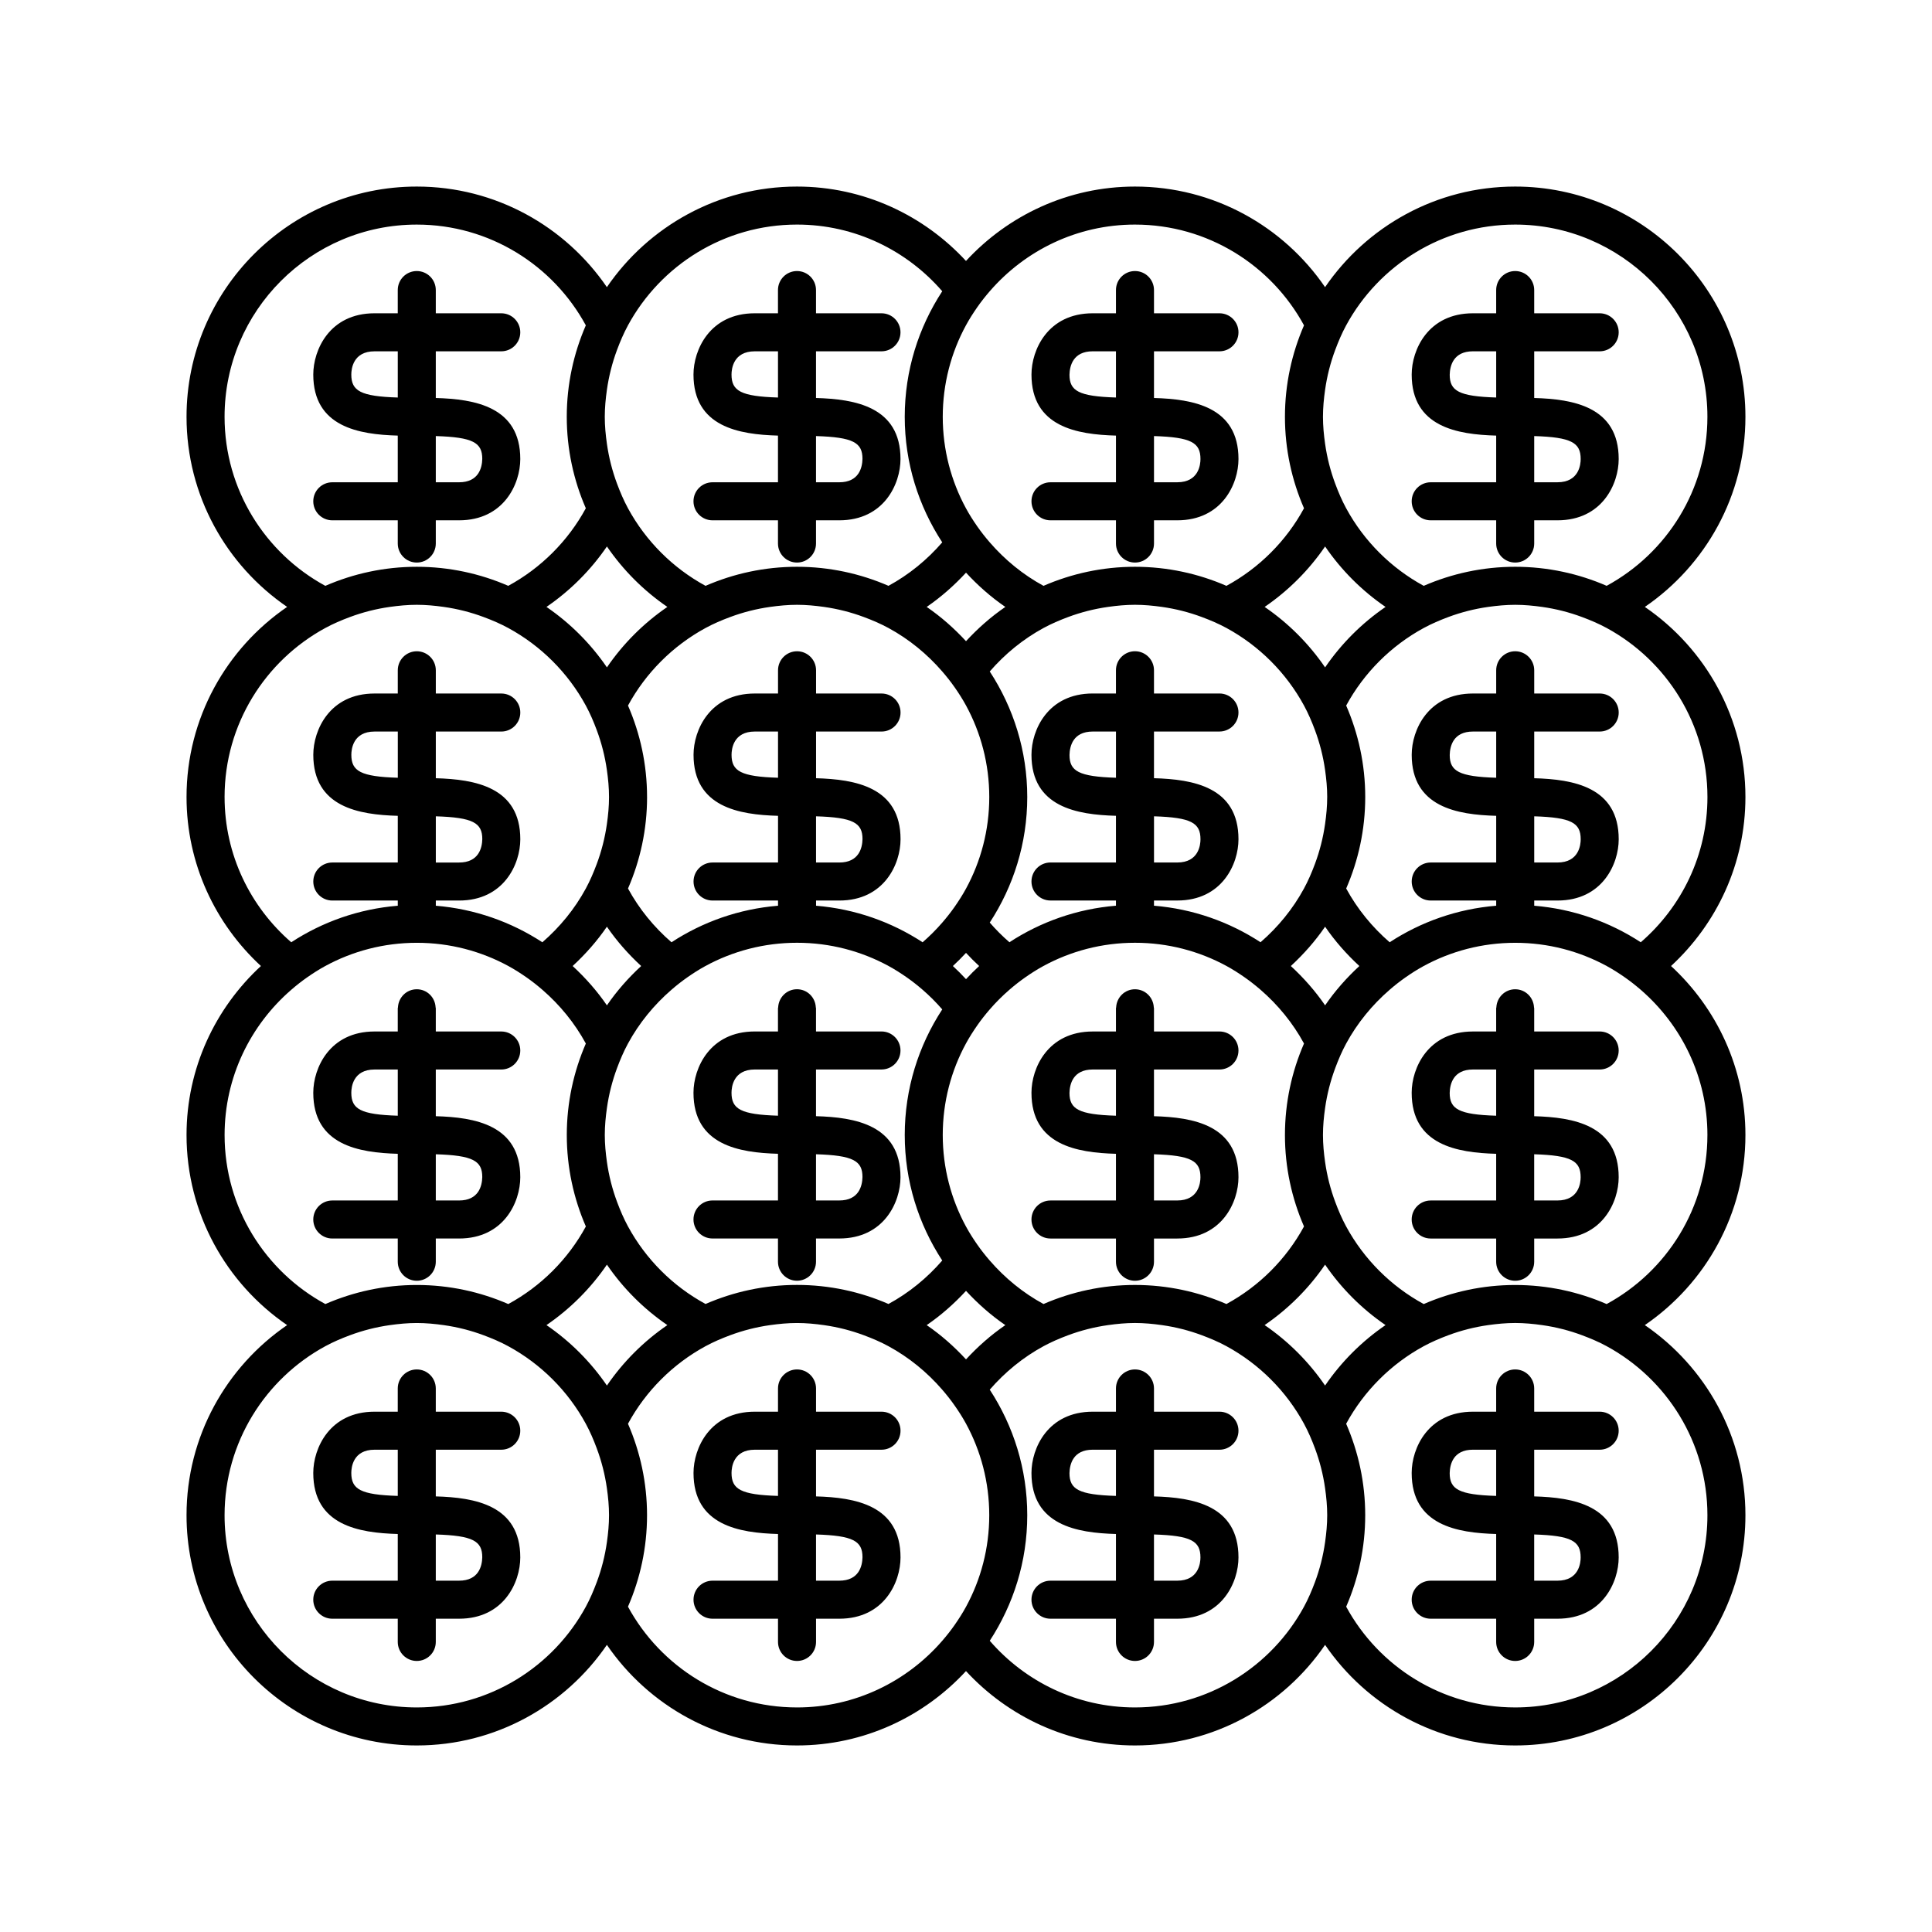 <?xml version="1.0" encoding="UTF-8"?>
<!-- The Best Svg Icon site in the world: iconSvg.co, Visit us! https://iconsvg.co -->
<svg fill="#000000" width="800px" height="800px" version="1.1" viewBox="144 144 512 512" xmlns="http://www.w3.org/2000/svg">
 <g>
  <path d="m232.06 271.81c-2.785 0-5.039 2.254-5.039 5.039 0 2.781 2.254 5.039 5.039 5.039h17.352v6.156c0 2.781 2.254 5.039 5.039 5.039s5.039-2.254 5.039-5.039v-6.156h6.156c11.91 0 16.234-9.707 16.234-16.234 0-13.883-12.062-15.887-22.391-16.18v-12.371h17.352c2.785 0 5.039-2.254 5.039-5.039 0-2.781-2.254-5.039-5.039-5.039h-17.352v-6.156c0-2.781-2.254-5.039-5.039-5.039s-5.039 2.254-5.039 5.039v6.156h-6.16c-11.906 0-16.23 9.707-16.23 16.234 0 13.883 12.062 15.891 22.391 16.18v12.371zm5.039-28.551c0-1.445 0.441-6.156 6.156-6.156h6.16v12.246c-9.852-0.309-12.316-1.746-12.316-6.09zm22.391 16.305c9.852 0.305 12.316 1.734 12.316 6.035-0.051 2.316-0.922 6.211-6.16 6.211h-6.156z"/>
  <path d="m332.82 271.81c-2.785 0-5.039 2.254-5.039 5.039 0 2.781 2.254 5.039 5.039 5.039h17.352v6.156c0 2.781 2.254 5.039 5.039 5.039s5.039-2.254 5.039-5.039v-6.156h6.156c11.91 0 16.234-9.707 16.234-16.234 0-13.883-12.062-15.887-22.391-16.18v-12.371h17.352c2.785 0 5.039-2.254 5.039-5.039 0-2.781-2.254-5.039-5.039-5.039h-17.352v-6.156c0-2.781-2.254-5.039-5.039-5.039s-5.039 2.254-5.039 5.039v6.156h-6.16c-11.906 0-16.23 9.707-16.23 16.234 0 13.883 12.062 15.891 22.391 16.18v12.371zm5.039-28.551c0-1.445 0.441-6.156 6.156-6.156h6.16v12.246c-9.852-0.309-12.316-1.746-12.316-6.09zm22.391 16.305c9.852 0.305 12.316 1.734 12.316 6.035-0.051 2.316-0.922 6.211-6.16 6.211h-6.156z"/>
  <path d="m422.39 271.81c-2.785 0-5.039 2.254-5.039 5.039 0 2.781 2.254 5.039 5.039 5.039h17.352v6.156c0 2.781 2.254 5.039 5.039 5.039s5.039-2.254 5.039-5.039v-6.156h6.16c11.906 0 16.23-9.707 16.23-16.234 0-13.883-12.062-15.887-22.391-16.18v-12.371h17.352c2.785 0 5.039-2.254 5.039-5.039 0-2.781-2.254-5.039-5.039-5.039h-17.352v-6.156c0-2.781-2.254-5.039-5.039-5.039s-5.039 2.254-5.039 5.039v6.156h-6.156c-11.91 0-16.234 9.707-16.234 16.234 0 13.883 12.062 15.891 22.391 16.18v12.371zm5.035-28.5c0.051-2.316 0.922-6.211 6.16-6.211h6.156v12.246c-9.852-0.305-12.316-1.738-12.316-6.035zm22.395 16.254c9.852 0.305 12.316 1.742 12.316 6.086 0 1.445-0.441 6.156-6.156 6.156h-6.16z"/>
  <path d="m523.15 271.81c-2.785 0-5.039 2.254-5.039 5.039 0 2.781 2.254 5.039 5.039 5.039h17.352v6.156c0 2.781 2.254 5.039 5.039 5.039 2.785 0 5.039-2.254 5.039-5.039v-6.156h6.16c11.906 0 16.23-9.707 16.23-16.234 0-13.883-12.062-15.887-22.391-16.18v-12.371h17.352c2.785 0 5.039-2.254 5.039-5.039 0-2.781-2.254-5.039-5.039-5.039h-17.352v-6.156c0-2.781-2.254-5.039-5.039-5.039-2.785 0-5.039 2.254-5.039 5.039v6.156h-6.156c-11.91 0-16.234 9.707-16.234 16.234 0 13.883 12.062 15.891 22.391 16.18v12.371zm5.039-28.5c0.051-2.316 0.922-6.211 6.16-6.211h6.156v12.246c-9.852-0.305-12.316-1.738-12.316-6.035zm22.391 16.254c9.852 0.305 12.316 1.742 12.316 6.086 0 1.445-0.441 6.156-6.156 6.156h-6.16z"/>
  <path d="m579.9 304.84c16.078-11 26.656-29.477 26.656-50.383 0-33.645-27.375-61.016-61.016-61.016-20.906 0-39.379 10.578-50.383 26.656-11-16.078-29.473-26.656-50.379-26.656-17.707 0-33.625 7.625-44.781 19.715-11.16-12.09-27.078-19.715-44.785-19.715-20.906 0-39.379 10.578-50.383 26.656-10.996-16.078-29.473-26.656-50.379-26.656-33.641 0-61.016 27.371-61.016 61.016 0 20.906 10.582 39.379 26.66 50.379-16.082 11.004-26.66 29.477-26.66 50.383 0 17.707 7.629 33.629 19.715 44.785-12.086 11.156-19.715 27.074-19.715 44.781 0 20.91 10.582 39.383 26.66 50.383-16.082 11-26.66 29.473-26.66 50.379 0 33.645 27.375 61.016 61.016 61.016 20.906 0 39.379-10.578 50.383-26.656 11 16.078 29.473 26.656 50.379 26.656 17.707 0 33.625-7.625 44.785-19.711 11.156 12.086 27.074 19.711 44.781 19.711 20.906 0 39.379-10.578 50.383-26.656 10.996 16.078 29.473 26.656 50.379 26.656 33.641 0 61.016-27.371 61.016-61.016 0-20.906-10.582-39.379-26.66-50.379 16.082-11 26.66-29.477 26.66-50.383 0-17.707-7.625-33.625-19.715-44.781 12.09-11.156 19.715-27.078 19.715-44.785 0-20.906-10.578-39.379-26.656-50.379zm16.582 139.95c0 19.32-10.812 36.164-26.703 44.797-7.438-3.234-15.625-5.051-24.238-5.051s-16.801 1.816-24.238 5.051c-8.676-4.715-15.84-11.879-20.555-20.555-1.129-2.078-2.066-4.269-2.898-6.512-1.262-3.379-2.168-6.914-2.688-10.586-0.332-2.34-0.562-4.715-0.562-7.144s0.23-4.805 0.562-7.144c0.52-3.668 1.426-7.207 2.688-10.586 0.836-2.242 1.77-4.434 2.898-6.512 2.949-5.426 6.883-10.23 11.52-14.246 1.348-1.168 2.75-2.273 4.219-3.297 1.543-1.078 3.129-2.094 4.793-2.996 7.219-3.926 15.484-6.156 24.262-6.156 8.777-0.004 17.043 2.231 24.262 6.156 1.66 0.902 3.25 1.922 4.793 3 1.465 1.023 2.867 2.129 4.219 3.297 10.797 9.344 17.668 23.113 17.668 38.484zm-95.734 125c3.234-7.438 5.047-15.629 5.047-24.242s-1.816-16.805-5.051-24.238c4.715-8.676 11.879-15.84 20.555-20.555 2.078-1.129 4.273-2.066 6.512-2.902 3.379-1.262 6.918-2.168 10.59-2.688 2.34-0.328 4.707-0.559 7.137-0.559 2.43 0 4.797 0.23 7.137 0.559 3.672 0.52 7.211 1.426 10.59 2.688 2.242 0.836 4.434 1.77 6.512 2.898 15.895 8.637 26.707 25.477 26.707 44.797 0 28.086-22.855 50.941-50.941 50.941-19.32 0-36.16-10.812-44.793-26.699zm-94.453 9.031c6.262-9.582 9.938-21 9.938-33.273 0-12.273-3.676-23.691-9.938-33.273 4.016-4.637 8.82-8.57 14.246-11.52 2.078-1.129 4.273-2.066 6.512-2.902 3.379-1.262 6.918-2.168 10.59-2.688 2.34-0.328 4.707-0.559 7.137-0.559s4.797 0.23 7.137 0.559c3.672 0.52 7.211 1.426 10.59 2.688 2.242 0.836 4.434 1.77 6.512 2.898 8.676 4.715 15.84 11.875 20.555 20.555 1.129 2.078 2.066 4.273 2.902 6.516 1.258 3.375 2.168 6.914 2.684 10.582 0.332 2.34 0.562 4.715 0.562 7.144 0 2.43-0.23 4.805-0.562 7.144-0.52 3.668-1.426 7.207-2.684 10.582-0.836 2.242-1.77 4.434-2.902 6.516-8.633 15.887-25.477 26.699-44.793 26.699-15.367 0-29.137-6.871-38.484-17.668zm-51.082 17.668c-19.32 0-36.16-10.812-44.793-26.699 3.234-7.438 5.051-15.629 5.051-24.242s-1.816-16.805-5.051-24.238c4.715-8.676 11.879-15.84 20.555-20.555 2.078-1.129 4.269-2.066 6.512-2.898 3.379-1.262 6.918-2.168 10.59-2.688 2.34-0.328 4.707-0.559 7.137-0.559 2.43 0 4.797 0.23 7.137 0.559 3.672 0.52 7.211 1.426 10.59 2.688 2.242 0.836 4.434 1.77 6.512 2.902 5.43 2.949 10.23 6.883 14.246 11.52 1.168 1.352 2.277 2.75 3.301 4.219 1.078 1.539 2.094 3.125 3 4.785 3.926 7.219 6.16 15.484 6.16 24.266 0 8.777-2.234 17.047-6.16 24.266-0.902 1.66-1.922 3.25-2.996 4.793-1.023 1.469-2.129 2.867-3.301 4.219-9.352 10.793-23.117 17.664-38.488 17.664zm-100.76 0c-28.086 0-50.941-22.855-50.941-50.941 0-19.32 10.812-36.16 26.703-44.793 2.078-1.129 4.269-2.066 6.512-2.898 3.379-1.262 6.918-2.168 10.59-2.688 2.34-0.328 4.707-0.559 7.137-0.559s4.797 0.23 7.137 0.559c3.672 0.52 7.211 1.426 10.59 2.688 2.242 0.836 4.434 1.77 6.512 2.902 8.676 4.715 15.84 11.875 20.555 20.555 1.129 2.078 2.066 4.269 2.898 6.512 1.262 3.379 2.168 6.914 2.688 10.586 0.332 2.34 0.562 4.715 0.562 7.144 0 2.43-0.23 4.805-0.562 7.144-0.52 3.672-1.426 7.211-2.688 10.586-0.836 2.238-1.77 4.434-2.898 6.512-8.629 15.879-25.473 26.691-44.793 26.691zm-50.941-241.27c0-19.32 10.812-36.164 26.703-44.797 2.078-1.129 4.269-2.066 6.512-2.898 3.379-1.262 6.918-2.168 10.59-2.688 2.34-0.328 4.711-0.559 7.137-0.559 2.43 0 4.797 0.23 7.137 0.559 3.672 0.52 7.211 1.426 10.59 2.688 2.242 0.836 4.434 1.77 6.512 2.902 8.676 4.715 15.84 11.879 20.555 20.555 1.129 2.078 2.066 4.269 2.898 6.512 1.262 3.379 2.168 6.914 2.688 10.586 0.332 2.34 0.562 4.715 0.562 7.144s-0.23 4.805-0.562 7.144c-0.52 3.668-1.426 7.207-2.688 10.586-0.836 2.238-1.77 4.434-2.898 6.512-2.949 5.43-6.883 10.23-11.52 14.246-8.254-5.394-17.875-8.828-28.234-9.684v-1.375h6.156c11.91 0 16.234-9.707 16.234-16.234 0-13.883-12.062-15.887-22.391-16.18v-12.371h17.352c2.785 0 5.039-2.254 5.039-5.039 0-2.781-2.254-5.039-5.039-5.039h-17.352v-6.156c0-2.781-2.254-5.039-5.039-5.039s-5.039 2.254-5.039 5.039v6.156h-6.16c-11.906 0-16.23 9.707-16.23 16.234 0 13.883 12.062 15.891 22.391 16.18v12.371h-17.352c-2.785 0-5.039 2.254-5.039 5.039 0 2.781 2.254 5.039 5.039 5.039h17.352v1.375c-10.359 0.852-19.98 4.289-28.234 9.684-10.797-9.352-17.668-23.121-17.668-38.492zm95.738-125c-3.234 7.438-5.051 15.625-5.051 24.238s1.816 16.805 5.051 24.238c-4.715 8.676-11.879 15.84-20.555 20.555-7.438-3.231-15.629-5.047-24.242-5.047s-16.801 1.816-24.238 5.051c-15.891-8.637-26.703-25.477-26.703-44.797 0-28.086 22.855-50.941 50.941-50.941 19.32 0 36.164 10.812 44.797 26.703zm94.453-9.035c-6.262 9.582-9.938 21-9.938 33.273s3.676 23.691 9.938 33.273c-4.016 4.637-8.82 8.57-14.246 11.52-7.438-3.231-15.629-5.047-24.242-5.047-8.613 0-16.801 1.816-24.238 5.051-8.676-4.715-15.84-11.875-20.555-20.555-1.129-2.082-2.066-4.273-2.902-6.516-1.258-3.375-2.168-6.914-2.684-10.582-0.332-2.34-0.562-4.711-0.562-7.144 0-2.43 0.23-4.805 0.562-7.144 0.52-3.668 1.426-7.207 2.684-10.582 0.836-2.242 1.773-4.434 2.902-6.516 8.633-15.887 25.477-26.699 44.793-26.699 15.371 0 29.137 6.871 38.488 17.668zm51.078-17.668c19.32 0 36.16 10.812 44.793 26.703-3.234 7.438-5.051 15.629-5.051 24.242s1.816 16.805 5.051 24.238c-4.715 8.676-11.879 15.84-20.555 20.555-7.438-3.234-15.625-5.051-24.238-5.051s-16.801 1.816-24.238 5.051c-5.43-2.949-10.23-6.883-14.246-11.52-1.168-1.352-2.277-2.75-3.301-4.219-1.078-1.543-2.094-3.133-2.996-4.793-3.926-7.219-6.16-15.484-6.16-24.266 0-8.777 2.231-17.047 6.16-24.266 0.902-1.66 1.922-3.25 2.996-4.793 1.023-1.469 2.129-2.867 3.301-4.219 9.348-10.793 23.117-17.664 38.484-17.664zm100.76 0c28.086 0 50.941 22.855 50.941 50.941 0 19.32-10.812 36.16-26.703 44.793-7.438-3.231-15.625-5.047-24.238-5.047s-16.801 1.816-24.238 5.051c-8.676-4.715-15.84-11.875-20.555-20.555-1.129-2.078-2.066-4.269-2.898-6.512-1.262-3.379-2.168-6.914-2.688-10.586-0.332-2.34-0.562-4.715-0.562-7.144s0.23-4.805 0.562-7.144c0.52-3.672 1.426-7.211 2.688-10.586 0.836-2.238 1.77-4.434 2.898-6.512 8.633-15.887 25.473-26.699 44.793-26.699zm-49.82 151.7c0 2.43-0.23 4.805-0.562 7.144-0.52 3.668-1.426 7.207-2.684 10.582-0.836 2.242-1.77 4.434-2.902 6.516-2.949 5.43-6.883 10.23-11.52 14.246-8.254-5.394-17.875-8.828-28.234-9.684v-1.375h6.16c11.906 0 16.23-9.707 16.23-16.234 0-13.883-12.062-15.887-22.391-16.18v-12.371h17.352c2.785 0 5.039-2.254 5.039-5.039 0-2.781-2.254-5.039-5.039-5.039h-17.352v-6.156c0-2.781-2.254-5.039-5.039-5.039s-5.039 2.254-5.039 5.039v6.156h-6.156c-11.91 0-16.234 9.707-16.234 16.234 0 13.883 12.062 15.891 22.391 16.18v12.371h-17.352c-2.785 0-5.039 2.254-5.039 5.039 0 2.781 2.254 5.039 5.039 5.039h17.352v1.375c-10.359 0.852-19.98 4.289-28.234 9.684-1.859-1.609-3.602-3.352-5.211-5.211 6.262-9.582 9.938-21 9.938-33.273 0-12.277-3.676-23.695-9.938-33.273 4.016-4.637 8.82-8.57 14.246-11.52 2.078-1.129 4.273-2.066 6.512-2.902 3.379-1.262 6.918-2.168 10.59-2.688 2.34-0.332 4.707-0.562 7.137-0.562s4.797 0.23 7.137 0.559c3.672 0.52 7.211 1.426 10.59 2.688 2.242 0.836 4.434 1.77 6.512 2.898 8.676 4.715 15.84 11.879 20.555 20.555 1.129 2.078 2.066 4.273 2.902 6.516 1.258 3.375 2.168 6.914 2.684 10.582 0.332 2.344 0.562 4.715 0.562 7.144zm-11.199 89.566c0 8.613 1.816 16.805 5.051 24.242-4.715 8.676-11.879 15.84-20.555 20.555-7.438-3.234-15.625-5.051-24.238-5.051s-16.801 1.816-24.238 5.051c-5.43-2.949-10.23-6.883-14.246-11.52-1.168-1.352-2.277-2.75-3.301-4.219-1.078-1.547-2.094-3.133-2.996-4.793-3.926-7.219-6.16-15.484-6.16-24.266s2.231-17.047 6.16-24.266c0.902-1.66 1.922-3.246 2.996-4.793 1.023-1.469 2.133-2.867 3.301-4.219 1.609-1.859 3.352-3.602 5.211-5.211 1.348-1.168 2.75-2.273 4.219-3.297 1.543-1.078 3.129-2.094 4.793-2.996 7.219-3.926 15.484-6.156 24.262-6.156 8.777-0.004 17.043 2.231 24.262 6.156 1.66 0.902 3.25 1.922 4.793 3 1.465 1.023 2.867 2.129 4.219 3.297 4.637 4.016 8.57 8.816 11.52 14.246-3.234 7.434-5.051 15.625-5.051 24.238zm10.637 34.359c4.301 6.281 9.738 11.723 16.02 16.02-6.281 4.297-11.723 9.738-16.02 16.02-4.301-6.281-9.738-11.723-16.02-16.02 6.281-4.297 11.723-9.734 16.02-16.02zm-174.3 16.023c-6.281 4.297-11.723 9.738-16.02 16.02-4.301-6.281-9.738-11.723-16.02-16.02 6.281-4.297 11.723-9.738 16.02-16.02 4.297 6.281 9.738 11.719 16.02 16.02zm-10.434-26.145c-1.129-2.078-2.066-4.273-2.902-6.516-1.258-3.375-2.168-6.914-2.684-10.582-0.332-2.34-0.562-4.711-0.562-7.141s0.23-4.805 0.562-7.144c0.52-3.668 1.426-7.207 2.684-10.582 0.836-2.242 1.77-4.434 2.902-6.516 2.949-5.426 6.883-10.23 11.523-14.246 1.348-1.168 2.75-2.273 4.219-3.297 1.539-1.074 3.129-2.094 4.789-2.996 7.219-3.926 15.484-6.156 24.262-6.156 8.781-0.004 17.047 2.231 24.262 6.156 1.66 0.902 3.25 1.922 4.793 2.996 1.469 1.023 2.867 2.129 4.219 3.297 1.859 1.609 3.602 3.352 5.211 5.211-6.262 9.582-9.938 21-9.938 33.273 0 12.277 3.676 23.695 9.938 33.273-4.016 4.637-8.82 8.57-14.246 11.52-7.438-3.234-15.625-5.051-24.238-5.051-8.613 0-16.801 1.816-24.238 5.051-8.676-4.707-15.84-11.871-20.555-20.551zm5.051-113.8c0-8.613-1.816-16.805-5.051-24.242 4.715-8.676 11.879-15.84 20.555-20.555 2.078-1.129 4.269-2.066 6.512-2.898 3.379-1.262 6.918-2.168 10.59-2.688 2.34-0.328 4.711-0.559 7.137-0.559 2.43 0 4.797 0.23 7.137 0.559 3.672 0.52 7.211 1.426 10.59 2.688 2.242 0.836 4.434 1.77 6.512 2.902 5.43 2.949 10.23 6.883 14.246 11.52 1.168 1.352 2.277 2.75 3.301 4.219 1.078 1.543 2.094 3.129 3 4.793 3.926 7.219 6.16 15.484 6.16 24.266 0 8.777-2.234 17.043-6.16 24.262-0.902 1.66-1.922 3.246-2.996 4.793-1.023 1.469-2.133 2.867-3.301 4.219-1.609 1.859-3.352 3.602-5.211 5.211-8.254-5.394-17.875-8.828-28.234-9.684v-1.375h6.156c11.91 0 16.234-9.707 16.234-16.234 0-13.883-12.062-15.887-22.391-16.18v-12.371h17.352c2.785 0 5.039-2.254 5.039-5.039 0-2.781-2.254-5.039-5.039-5.039h-17.352v-6.156c0-2.781-2.254-5.039-5.039-5.039s-5.039 2.254-5.039 5.039v6.156h-6.16c-11.906 0-16.23 9.707-16.23 16.234 0 13.883 12.062 15.891 22.391 16.18v12.371h-17.352c-2.785 0-5.039 2.254-5.039 5.039 0 2.781 2.254 5.039 5.039 5.039h17.352v1.375c-10.359 0.852-19.98 4.289-28.234 9.684-4.641-4.016-8.574-8.82-11.523-14.246 3.234-7.438 5.051-15.629 5.051-24.242zm-10.637-34.359c-4.301-6.281-9.738-11.723-16.02-16.02 6.281-4.297 11.723-9.738 16.02-16.02 4.301 6.281 9.738 11.723 16.02 16.02-6.281 4.297-11.723 9.738-16.02 16.02zm95.164 75.664c1.113 1.207 2.273 2.363 3.481 3.481-1.207 1.113-2.367 2.273-3.481 3.481-1.117-1.207-2.273-2.367-3.481-3.481 1.207-1.117 2.363-2.273 3.481-3.481zm0-82.605c-3.133-3.391-6.602-6.465-10.422-9.078 3.82-2.617 7.289-5.688 10.422-9.078 3.133 3.391 6.602 6.465 10.422 9.078-3.82 2.613-7.293 5.684-10.422 9.078zm-49.82 36.191c-9.852-0.305-12.316-1.746-12.316-6.09 0-1.445 0.441-6.156 6.156-6.156h6.16zm10.074 10.219c9.852 0.305 12.316 1.734 12.316 6.035-0.051 2.316-0.922 6.211-6.16 6.211h-6.156zm-46.34 39.676c-3.394 3.133-6.465 6.602-9.078 10.422-2.617-3.82-5.688-7.293-9.082-10.422 3.394-3.133 6.465-6.602 9.078-10.422 2.617 3.82 5.691 7.289 9.082 10.422zm86.086 86.086c3.133 3.391 6.602 6.465 10.422 9.078-3.82 2.613-7.293 5.684-10.422 9.078-3.133-3.391-6.602-6.465-10.422-9.078 3.82-2.617 7.289-5.688 10.422-9.078zm86.082-86.086c3.394-3.133 6.465-6.602 9.078-10.422 2.617 3.82 5.688 7.289 9.082 10.422-3.394 3.133-6.465 6.602-9.078 10.422-2.617-3.82-5.691-7.293-9.082-10.422zm-46.34-49.895c-9.852-0.305-12.316-1.738-12.316-6.035 0.051-2.316 0.922-6.211 6.16-6.211h6.156zm10.078 10.219c9.852 0.305 12.316 1.742 12.316 6.086 0 1.445-0.441 6.156-6.156 6.156h-6.16zm29.32-55.488c6.281-4.297 11.723-9.738 16.02-16.02 4.301 6.281 9.738 11.723 16.02 16.02-6.281 4.297-11.723 9.738-16.02 16.02-4.297-6.281-9.738-11.723-16.02-16.02zm-229.72 45.27c-9.852-0.305-12.316-1.746-12.316-6.09 0-1.445 0.441-6.156 6.156-6.156h6.16zm10.074 10.219c9.852 0.305 12.316 1.734 12.316 6.035-0.051 2.316-0.922 6.211-6.16 6.211h-6.156zm-38.309 45.969c1.348-1.168 2.75-2.273 4.219-3.297 1.539-1.074 3.129-2.094 4.789-2.996 7.219-3.926 15.484-6.156 24.262-6.156 8.781-0.004 17.047 2.231 24.262 6.156 1.66 0.902 3.25 1.922 4.793 2.996 1.469 1.023 2.867 2.129 4.219 3.297 4.637 4.016 8.57 8.816 11.52 14.246-3.231 7.438-5.047 15.629-5.047 24.242s1.816 16.805 5.051 24.242c-4.715 8.676-11.879 15.84-20.555 20.555-7.438-3.234-15.625-5.051-24.238-5.051s-16.801 1.816-24.238 5.051c-15.895-8.637-26.707-25.477-26.707-44.797 0-15.371 6.871-29.141 17.672-38.488zm357.63-12.59c-8.254-5.394-17.875-8.828-28.234-9.684v-1.375h6.16c11.906 0 16.23-9.707 16.23-16.234 0-13.883-12.062-15.887-22.391-16.18v-12.371h17.352c2.785 0 5.039-2.254 5.039-5.039 0-2.781-2.254-5.039-5.039-5.039h-17.352v-6.156c0-2.781-2.254-5.039-5.039-5.039-2.785 0-5.039 2.254-5.039 5.039v6.156h-6.156c-11.91 0-16.234 9.707-16.234 16.234 0 13.883 12.062 15.891 22.391 16.18v12.371h-17.352c-2.785 0-5.039 2.254-5.039 5.039 0 2.781 2.254 5.039 5.039 5.039h17.352v1.375c-10.359 0.852-19.98 4.289-28.234 9.684-4.637-4.016-8.57-8.82-11.52-14.246 3.231-7.438 5.047-15.629 5.047-24.242 0-8.613-1.816-16.805-5.051-24.242 4.715-8.676 11.879-15.84 20.555-20.555 2.078-1.129 4.273-2.066 6.512-2.902 3.379-1.262 6.918-2.168 10.59-2.688 2.344-0.324 4.711-0.555 7.141-0.555 2.43 0 4.797 0.23 7.137 0.559 3.672 0.52 7.211 1.426 10.59 2.688 2.242 0.836 4.434 1.77 6.512 2.898 15.891 8.637 26.703 25.48 26.703 44.797 0 15.371-6.871 29.141-17.668 38.488zm-38.312-43.598c-9.852-0.305-12.316-1.738-12.316-6.035 0.051-2.316 0.922-6.211 6.16-6.211h6.156zm10.078 10.219c9.852 0.305 12.316 1.742 12.316 6.086 0 1.445-0.441 6.156-6.156 6.156h-6.16z"/>
  <path d="m232.06 462.14c-2.785 0-5.039 2.254-5.039 5.039 0 2.781 2.254 5.039 5.039 5.039h17.352v6.156c0 2.781 2.254 5.039 5.039 5.039s5.039-2.254 5.039-5.039v-6.156h6.156c11.91 0 16.234-9.707 16.234-16.234 0-13.883-12.062-15.891-22.391-16.18v-12.371h17.352c2.785 0 5.039-2.254 5.039-5.039 0-2.781-2.254-5.039-5.039-5.039h-17.352v-6.156c0-0.09-0.047-0.164-0.051-0.25-0.137-2.66-2.293-4.785-4.988-4.785s-4.848 2.129-4.988 4.785c-0.004 0.09-0.051 0.164-0.051 0.25v6.156h-6.16c-11.906 0-16.23 9.707-16.23 16.234 0 13.883 12.062 15.887 22.391 16.18v12.371zm5.039-28.551c0-1.445 0.441-6.156 6.156-6.156h6.16v12.242c-9.852-0.309-12.316-1.742-12.316-6.086zm22.391 16.305c9.852 0.305 12.316 1.738 12.316 6.035-0.051 2.316-0.922 6.211-6.16 6.211h-6.156z"/>
  <path d="m360.25 478.37v-6.156h6.156c11.91 0 16.234-9.707 16.234-16.234 0-13.883-12.062-15.891-22.391-16.18v-12.371h17.352c2.785 0 5.039-2.254 5.039-5.039 0-2.781-2.254-5.039-5.039-5.039h-17.352v-6.156c0-0.09-0.047-0.164-0.051-0.25-0.137-2.66-2.293-4.785-4.988-4.785-2.695 0-4.848 2.129-4.988 4.785-0.004 0.09-0.051 0.164-0.051 0.25v6.156h-6.16c-11.906 0-16.23 9.707-16.23 16.234 0 13.883 12.062 15.887 22.391 16.18v12.371h-17.352c-2.785 0-5.039 2.254-5.039 5.039 0 2.781 2.254 5.039 5.039 5.039h17.352v6.156c0 2.781 2.254 5.039 5.039 5.039 2.785-0.004 5.039-2.258 5.039-5.039zm-22.391-44.785c0-1.445 0.441-6.156 6.156-6.156h6.16v12.242c-9.852-0.309-12.316-1.742-12.316-6.086zm22.391 16.305c9.852 0.305 12.316 1.738 12.316 6.035-0.051 2.316-0.922 6.211-6.16 6.211h-6.156z"/>
  <path d="m467.17 427.43c2.785 0 5.039-2.254 5.039-5.039 0-2.781-2.254-5.039-5.039-5.039h-17.352v-6.152c0-0.09-0.047-0.164-0.051-0.25-0.137-2.66-2.293-4.785-4.988-4.785s-4.848 2.129-4.988 4.785c-0.004 0.09-0.051 0.164-0.051 0.25v6.156h-6.156c-11.91 0-16.234 9.707-16.234 16.234 0 13.883 12.062 15.887 22.391 16.18v12.371h-17.352c-2.785 0-5.039 2.254-5.039 5.039 0 2.781 2.254 5.039 5.039 5.039h17.352v6.156c0 2.781 2.254 5.039 5.039 5.039s5.039-2.254 5.039-5.039v-6.156h6.16c11.906 0 16.23-9.707 16.23-16.234 0-13.883-12.062-15.891-22.391-16.18v-12.371zm-5.039 28.551c0 1.445-0.441 6.156-6.156 6.156h-6.16v-12.246c9.852 0.309 12.316 1.75 12.316 6.09zm-22.391-16.305c-9.852-0.305-12.316-1.734-12.316-6.035 0.051-2.316 0.922-6.211 6.16-6.211h6.156z"/>
  <path d="m567.93 427.43c2.785 0 5.039-2.254 5.039-5.039 0-2.781-2.254-5.039-5.039-5.039h-17.352v-6.152c0-0.09-0.047-0.164-0.051-0.25-0.137-2.66-2.293-4.785-4.988-4.785-2.695 0-4.848 2.129-4.988 4.785-0.004 0.09-0.051 0.164-0.051 0.25v6.156h-6.156c-11.91 0-16.234 9.707-16.234 16.234 0 13.883 12.062 15.887 22.391 16.18v12.371h-17.352c-2.785 0-5.039 2.254-5.039 5.039 0 2.781 2.254 5.039 5.039 5.039h17.352v6.156c0 2.781 2.254 5.039 5.039 5.039 2.785 0 5.039-2.254 5.039-5.039v-6.156h6.16c11.906 0 16.23-9.707 16.23-16.234 0-13.883-12.062-15.891-22.391-16.18v-12.371zm-5.039 28.551c0 1.445-0.441 6.156-6.156 6.156h-6.16v-12.246c9.852 0.309 12.316 1.75 12.316 6.09zm-22.391-16.305c-9.852-0.305-12.316-1.734-12.316-6.035 0.051-2.316 0.922-6.211 6.16-6.211h6.156z"/>
  <path d="m567.93 528.19c2.785 0 5.039-2.254 5.039-5.039 0-2.781-2.254-5.039-5.039-5.039h-17.352v-6.156c0-2.781-2.254-5.039-5.039-5.039-2.785 0-5.039 2.254-5.039 5.039v6.156h-6.156c-11.91 0-16.234 9.707-16.234 16.234 0 13.883 12.062 15.887 22.391 16.18v12.371h-17.352c-2.785 0-5.039 2.254-5.039 5.039 0 2.781 2.254 5.039 5.039 5.039h17.352v6.156c0 2.781 2.254 5.039 5.039 5.039 2.785 0 5.039-2.254 5.039-5.039v-6.156h6.16c11.906 0 16.23-9.707 16.23-16.234 0-13.883-12.062-15.891-22.391-16.18v-12.371zm-5.039 28.551c0 1.445-0.441 6.156-6.156 6.156h-6.16v-12.246c9.852 0.305 12.316 1.746 12.316 6.09zm-22.391-16.309c-9.852-0.305-12.316-1.734-12.316-6.035 0.051-2.316 0.922-6.211 6.16-6.211h6.156z"/>
  <path d="m467.17 528.19c2.785 0 5.039-2.254 5.039-5.039 0-2.781-2.254-5.039-5.039-5.039h-17.352v-6.156c0-2.781-2.254-5.039-5.039-5.039s-5.039 2.254-5.039 5.039v6.156h-6.156c-11.91 0-16.234 9.707-16.234 16.234 0 13.883 12.062 15.887 22.391 16.18v12.371h-17.352c-2.785 0-5.039 2.254-5.039 5.039 0 2.781 2.254 5.039 5.039 5.039h17.352v6.156c0 2.781 2.254 5.039 5.039 5.039s5.039-2.254 5.039-5.039v-6.156h6.16c11.906 0 16.23-9.707 16.23-16.234 0-13.883-12.062-15.891-22.391-16.18v-12.371zm-5.039 28.551c0 1.445-0.441 6.156-6.156 6.156h-6.16v-12.246c9.852 0.305 12.316 1.746 12.316 6.09zm-22.391-16.309c-9.852-0.305-12.316-1.734-12.316-6.035 0.051-2.316 0.922-6.211 6.16-6.211h6.156z"/>
  <path d="m377.61 528.19c2.785 0 5.039-2.254 5.039-5.039 0-2.781-2.254-5.039-5.039-5.039h-17.352v-6.156c0-2.781-2.254-5.039-5.039-5.039s-5.039 2.254-5.039 5.039v6.156h-6.16c-11.906 0-16.23 9.707-16.23 16.234 0 13.883 12.062 15.887 22.391 16.18v12.371h-17.352c-2.785 0-5.039 2.254-5.039 5.039 0 2.781 2.254 5.039 5.039 5.039h17.352v6.156c0 2.781 2.254 5.039 5.039 5.039s5.039-2.254 5.039-5.039v-6.156h6.156c11.91 0 16.234-9.707 16.234-16.234 0-13.883-12.062-15.891-22.391-16.18v-12.371zm-5.039 28.496c-0.051 2.316-0.922 6.211-6.16 6.211h-6.156v-12.246c9.852 0.305 12.316 1.738 12.316 6.035zm-22.391-16.254c-9.852-0.305-12.316-1.742-12.316-6.086 0-1.445 0.441-6.156 6.156-6.156h6.16z"/>
  <path d="m276.84 528.19c2.785 0 5.039-2.254 5.039-5.039 0-2.781-2.254-5.039-5.039-5.039h-17.352v-6.156c0-2.781-2.254-5.039-5.039-5.039s-5.039 2.254-5.039 5.039v6.156h-6.16c-11.906 0-16.23 9.707-16.23 16.234 0 13.883 12.062 15.887 22.391 16.18v12.371h-17.352c-2.785 0-5.039 2.254-5.039 5.039 0 2.781 2.254 5.039 5.039 5.039h17.352v6.156c0 2.781 2.254 5.039 5.039 5.039s5.039-2.254 5.039-5.039v-6.156h6.156c11.91 0 16.234-9.707 16.234-16.234 0-13.883-12.062-15.891-22.391-16.18v-12.371zm-5.035 28.496c-0.051 2.316-0.922 6.211-6.16 6.211h-6.156v-12.246c9.852 0.305 12.316 1.738 12.316 6.035zm-22.391-16.254c-9.852-0.305-12.316-1.742-12.316-6.086 0-1.445 0.441-6.156 6.156-6.156h6.16z"/>
 </g>
</svg>